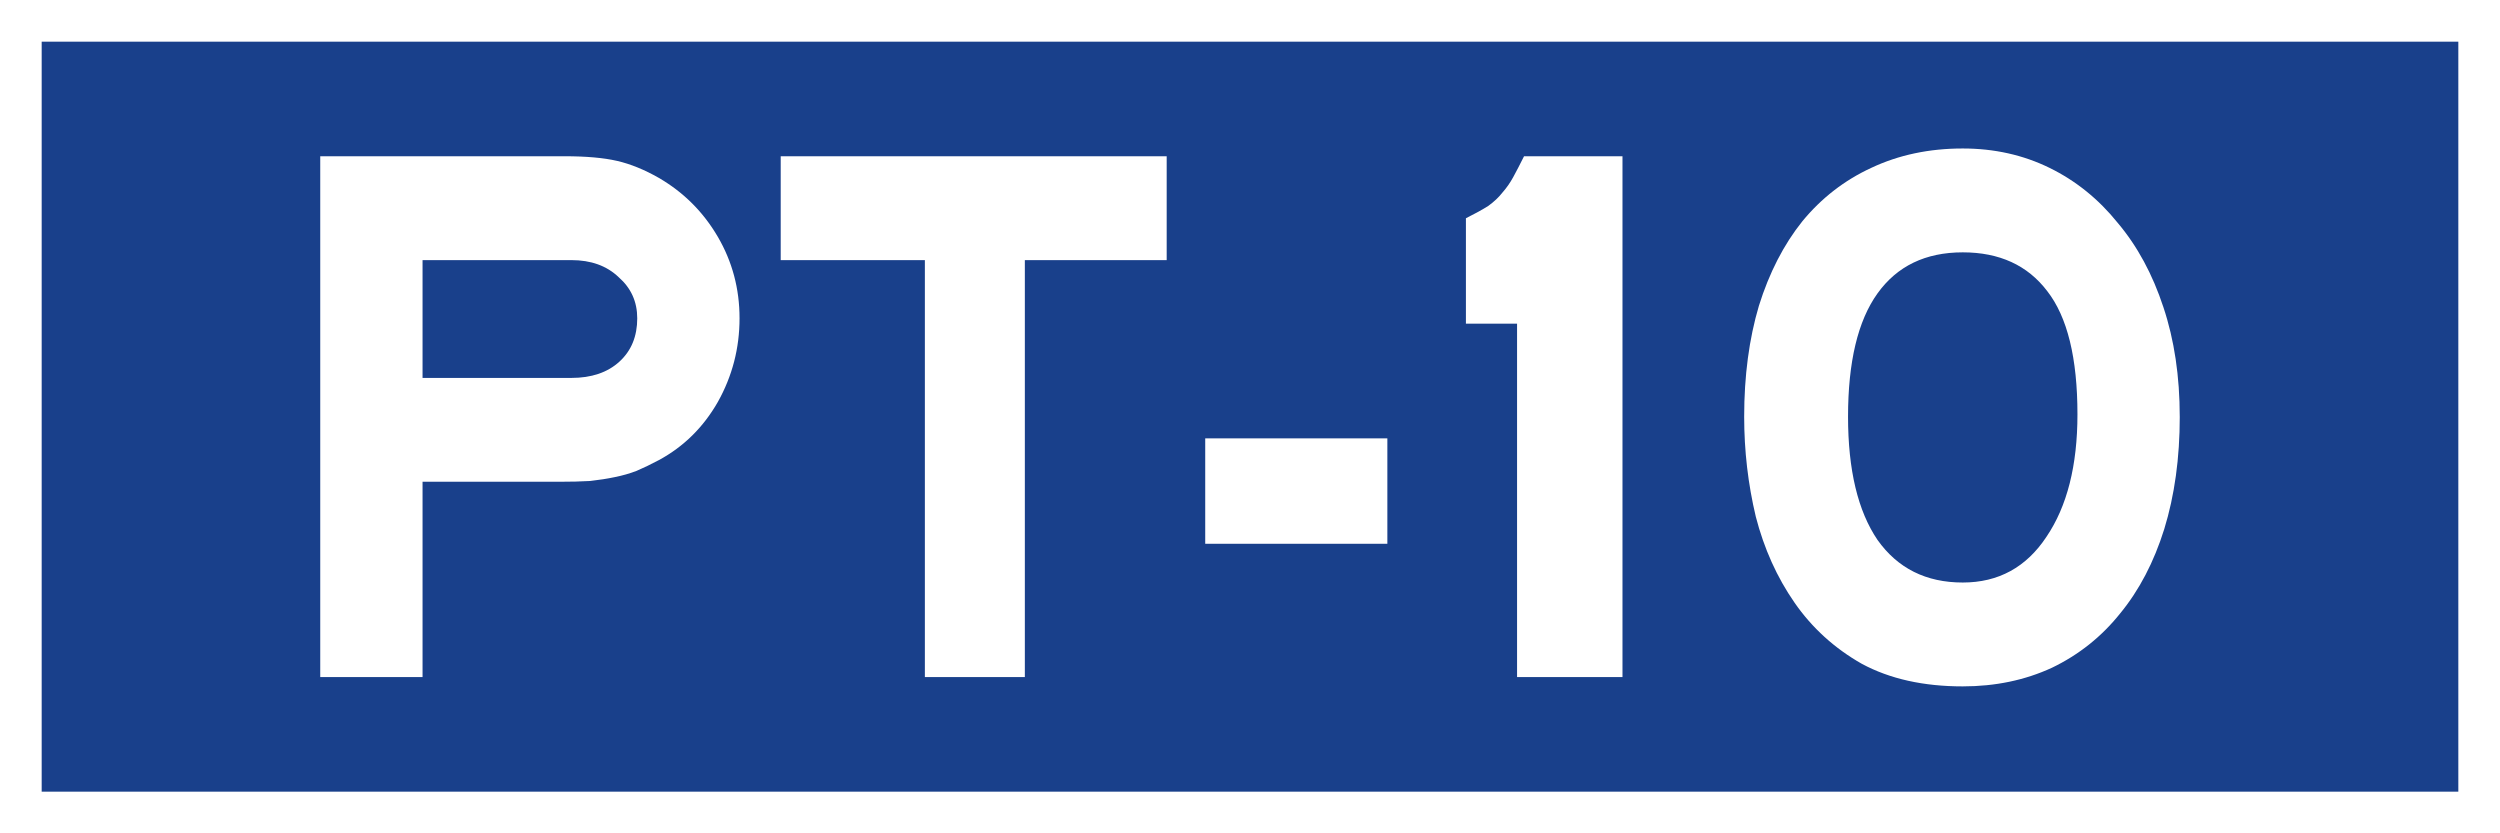<?xml version="1.0" encoding="UTF-8" standalone="no"?>
<svg
   xmlns:dc="http://purl.org/dc/elements/1.1/"
   xmlns:cc="http://creativecommons.org/ns#"
   xmlns:rdf="http://www.w3.org/1999/02/22-rdf-syntax-ns#"
   xmlns:svg="http://www.w3.org/2000/svg"
   xmlns="http://www.w3.org/2000/svg"
   id="svg8"
   version="1.1"
   viewBox="0 0 317.5 105.833"
   height="400"
   width="1200">
  <rect x="0" y="0" width="317.5" height="105.833" fill="#808080" stroke="none"/>
  <defs
     id="defs2" />
  <g
     transform="translate(0.71,-83.134)"
     id="layer1">
    <rect
       y="85.78"
       x="1.936"
       height="100.542"
       width="312.208"
       id="rect1196"
       style="opacity:1;fill:#19408b;fill-opacity:1;stroke:#ffffff;stroke-width:5.292;stroke-miterlimit:4;stroke-dasharray:none;stroke-opacity:1" />
    <g
       id="text1200"
       style="font-style:normal;font-variant:normal;font-weight:normal;font-stretch:normal;font-size:98.431px;line-height:125%;font-family:'Roadgeek 2005 Series EM';-inkscape-font-specification:'Roadgeek 2005 Series EM';text-align:center;letter-spacing:0px;word-spacing:0px;writing-mode:lr-tb;text-anchor:middle;fill:#000000;fill-opacity:1;stroke:none;stroke-width:0.265px;stroke-linecap:butt;stroke-linejoin:miter;stroke-opacity:1"
       aria-label="PT-10">
      <path
         id="path7307"
         style="fill:#ffffff;stroke-width:0.265px"
         d="m 93.212,123.55 q 0,5.709 -2.756,10.631 -2.756,4.823 -7.481,7.382 -1.476,0.787 -2.855,1.378 -1.28,0.492 -2.756,0.787 -1.378,0.295 -3.15,0.492 -1.673,0.098 -3.937,0.098 H 52.954 v 24.805 H 39.961 v -66.146 h 31.006 q 4.134,0 6.693,0.591 2.559,0.591 5.315,2.165 4.725,2.756 7.481,7.481 2.756,4.725 2.756,10.335 z m -12.993,0 q 0,-3.15 -2.362,-5.217 -2.264,-2.165 -6.004,-2.165 H 52.954 v 14.962 h 18.899 q 3.839,0 6.103,-2.067 2.264,-2.067 2.264,-5.512 z" />
      <path
         id="path7309"
         style="fill:#ffffff;stroke-width:0.265px"
         d="m 129.445,116.167 v 52.956 H 116.748 V 116.167 H 98.44 v -13.19 h 49.019 v 13.19 z" />
      <path
         id="path7311"
         style="fill:#ffffff;stroke-width:0.265px"
         d="m 152.354,152.193 v -13.387 h 23.131 v 13.387 z" />
      <path
         id="path7313"
         style="fill:#ffffff;stroke-width:0.265px"
         d="m 191.957,169.123 v -44.885 h -6.496 v -13.387 q 1.772,-0.886 2.855,-1.575 1.083,-0.787 1.772,-1.673 0.787,-0.886 1.378,-1.969 0.591,-1.083 1.378,-2.658 h 12.501 v 66.146 z" />
      <path
         id="path7315"
         style="fill:#ffffff;stroke-width:0.265px"
         d="m 276.12,136.05 q 0,7.875 -1.969,14.273 -1.969,6.3 -5.611,10.729 -3.544,4.429 -8.662,6.89 -5.118,2.362 -11.32,2.362 -7.481,0 -12.796,-2.855 -5.217,-2.953 -8.564,-7.776 -3.347,-4.823 -4.922,-10.926 -1.476,-6.201 -1.476,-12.698 0,-7.776 1.87,-14.076 1.969,-6.3 5.512,-10.729 3.642,-4.429 8.76,-6.792 5.217,-2.461 11.615,-2.461 6.004,0 11.024,2.461 5.02,2.461 8.662,6.989 3.74,4.429 5.807,10.729 2.067,6.201 2.067,13.879 z m -12.993,-0.295 q 0,-10.729 -3.839,-15.651 -3.74,-4.922 -10.729,-4.922 -7.087,0 -10.827,5.217 -3.74,5.217 -3.74,15.651 0,10.138 3.74,15.651 3.839,5.414 10.827,5.414 6.792,0 10.631,-5.807 3.937,-5.807 3.937,-15.552 z" />
    </g>
  </g>
</svg>
